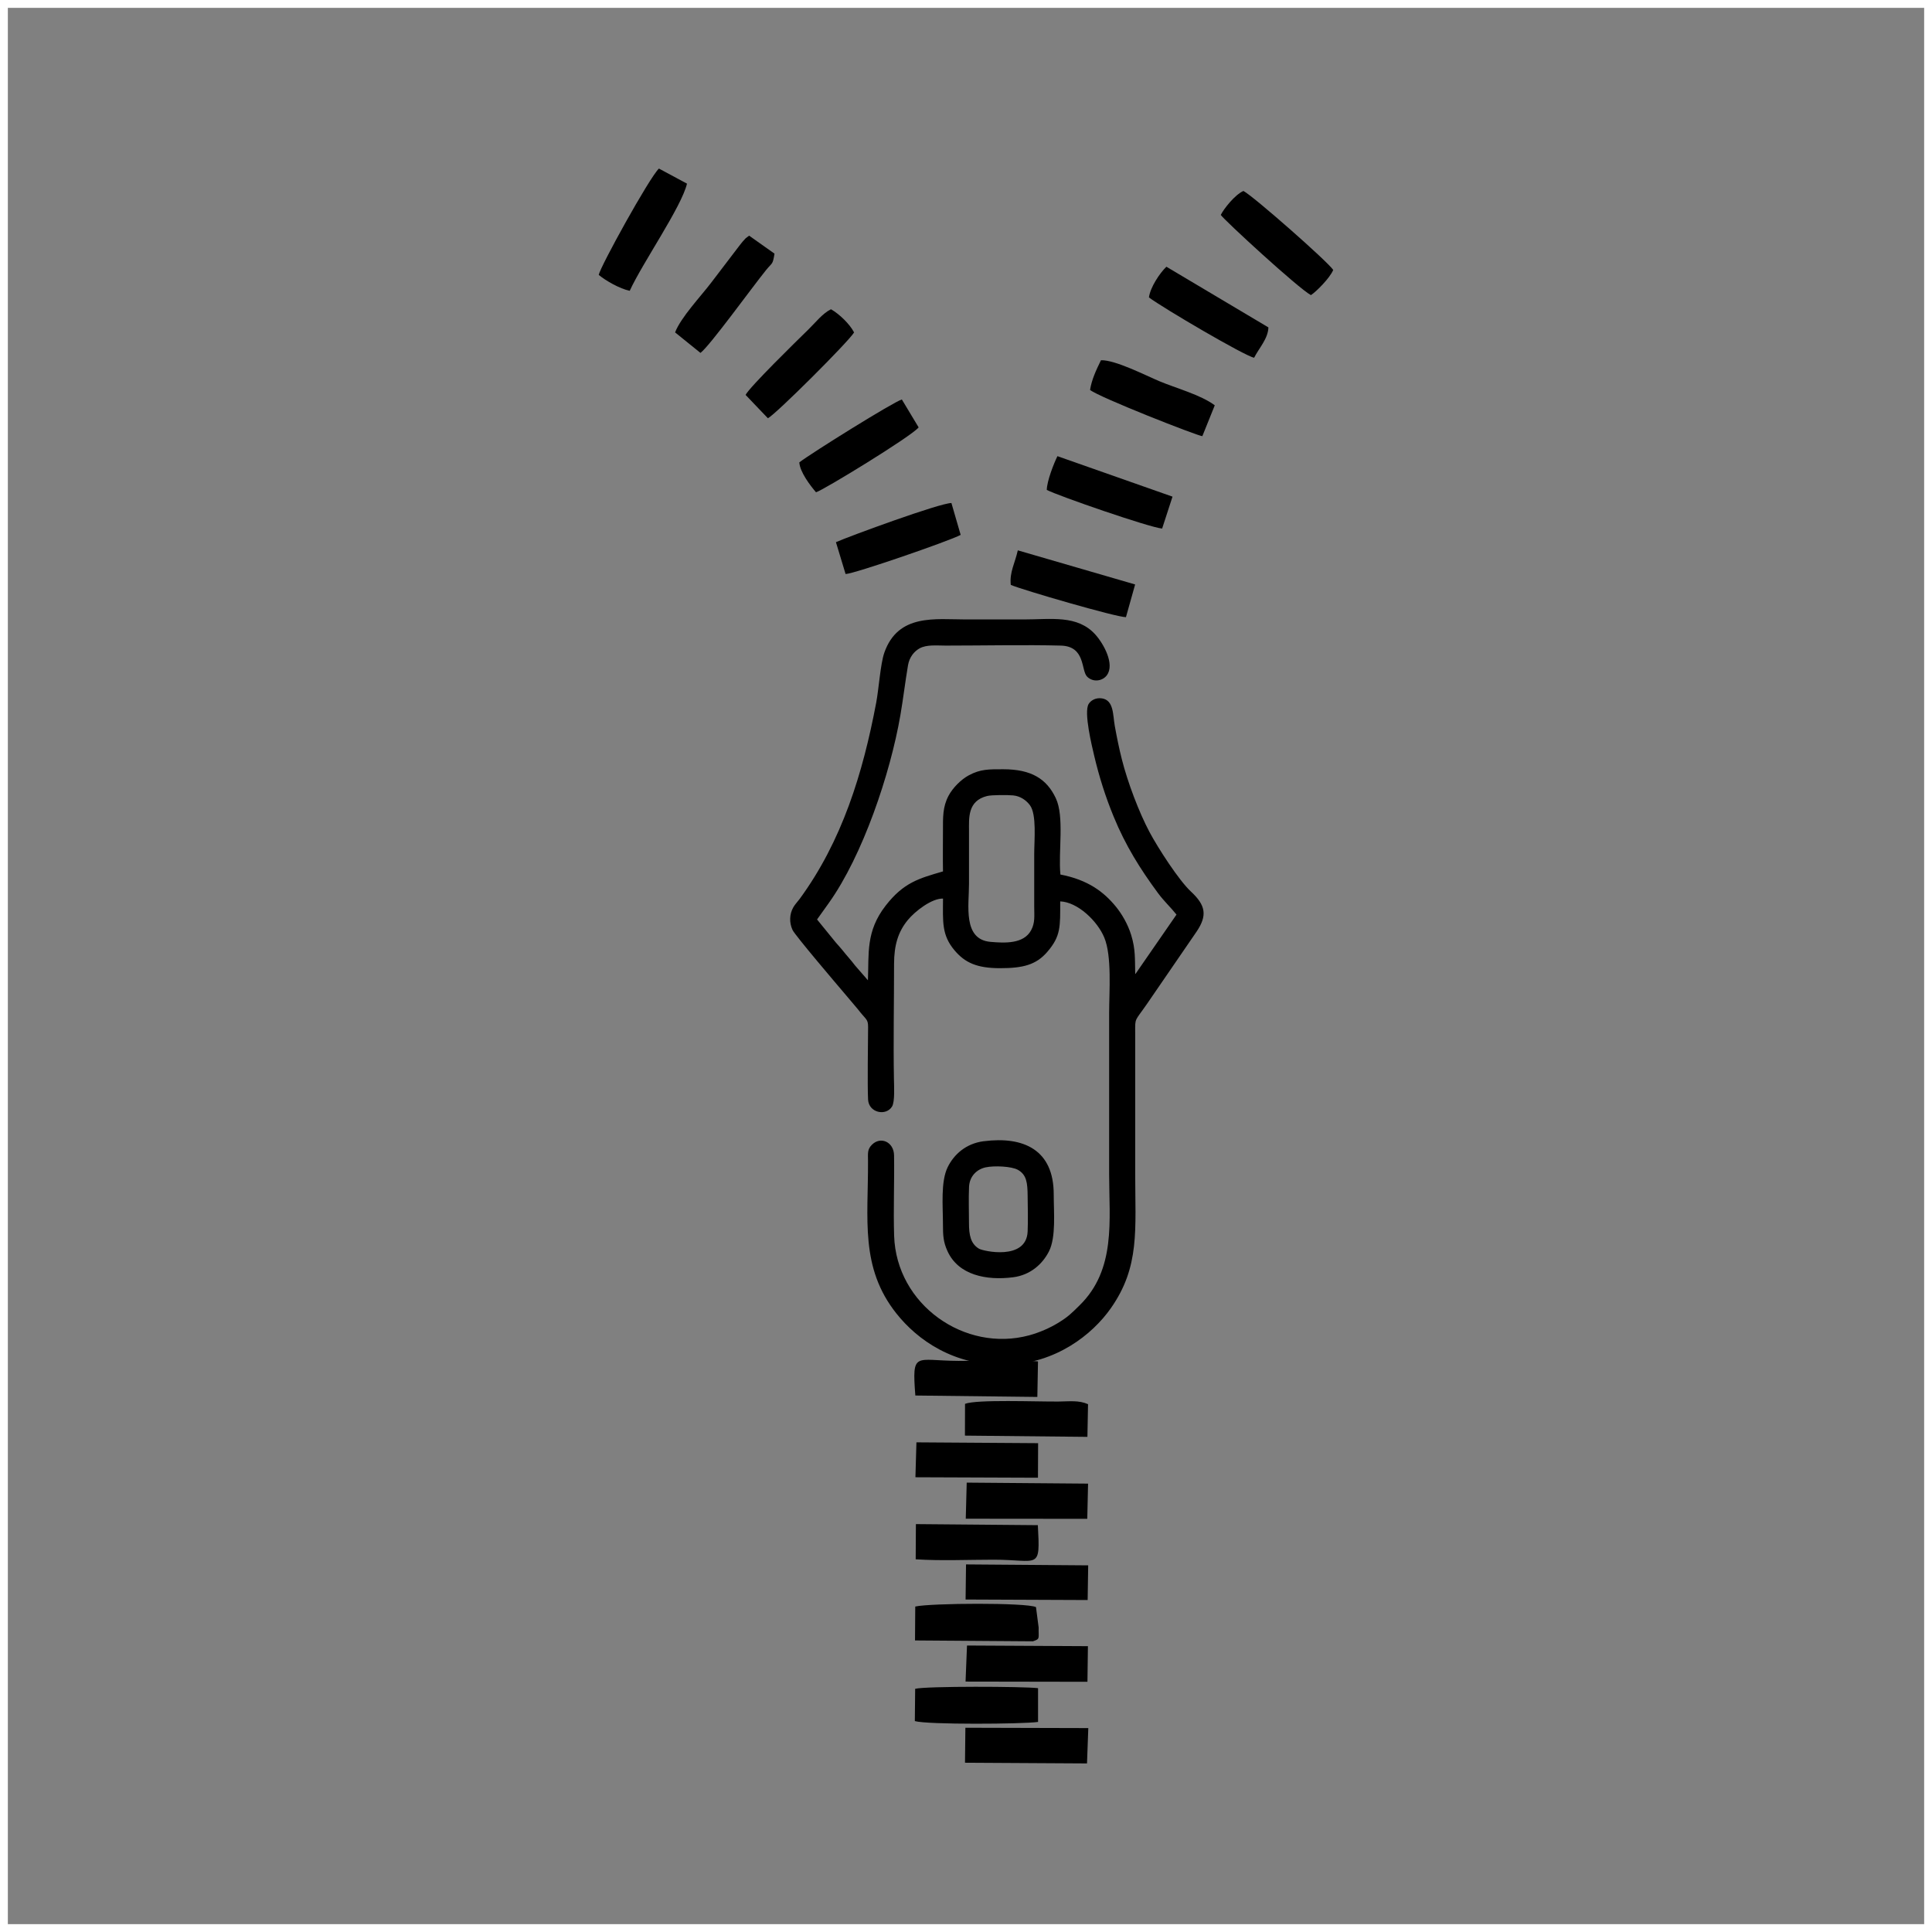 <?xml version="1.0" encoding="UTF-8"?> <!-- Creator: CorelDRAW --> <svg xmlns="http://www.w3.org/2000/svg" xmlns:xlink="http://www.w3.org/1999/xlink" xmlns:xodm="http://www.corel.com/coreldraw/odm/2003" xml:space="preserve" width="41.729mm" height="41.729mm" style="shape-rendering:geometricPrecision; text-rendering:geometricPrecision; image-rendering:optimizeQuality; fill-rule:evenodd; clip-rule:evenodd" viewBox="0 0 654.78 654.78"><rect x="0" y="0" width="654.78" height="654.78" fill="#808080" stroke="none"/> <defs> <style type="text/css"> <![CDATA[ .str0 {stroke:white;stroke-width:2.66;stroke-miterlimit:22.926} .fil1 {fill:none} .fil0 {fill:black} ]]> </style> </defs> <g id="Слой_x0020_1">  <g id="_2756939190912"> <path class="fil0" d="M213.42 98.56c4.37,-9.53 17.56,-28.45 19.41,-36.32l-9.51 -5.11c-3.25,3.07 -19.93,33.32 -20.4,36.04 2.36,1.96 7.1,4.68 10.5,5.39z"></path> <path class="fil0" d="M351.1 544.67c-3.19,-1.56 -35.79,-1.37 -40.91,-0.19l-0.08 11.49 39.95 0.29c2.54,-0.83 1.87,-0.9 1.95,-4.68l-0.9 -6.91z"></path> <path class="fil0" d="M444.29 100.02c1.83,-1.18 6.47,-5.85 7.56,-8.54 -2.03,-2.98 -27.14,-25.07 -30.44,-26.76 -2.9,1.29 -6.62,6.01 -7.67,8.12 0.97,1.59 26.32,24.93 30.55,27.18z"></path> <path class="fil0" d="M407.49 147.82l4.21 -10.45c-4.72,-3.56 -13.24,-5.84 -18.74,-8.16 -4.69,-1.97 -15.03,-7.28 -19.83,-7.12 -1.75,3.57 -3.14,6.62 -3.7,10.06 3.1,2.51 36.35,15.56 38.06,15.67z"></path> <path class="fil0" d="M351.81 583.59l-0 -11.45c-4.96,-0.6 -37.98,-0.72 -41.65,0.22l-0.11 10.94c4.17,1.24 36.46,1.04 41.76,0.29z"></path> <path class="fil0" d="M276.55 166.84c2.29,-0.6 32.34,-18.94 34.79,-21.99l-5.69 -9.46c-2.8,0.79 -30.57,18.11 -34.75,21.31 0.18,3.25 3.71,7.87 5.65,10.13z"></path> <path class="fil0" d="M237.4 119.6c3.19,-2.39 17.33,-22.01 22.23,-28.07 2.18,-2.69 2.23,-1.67 2.86,-5.57l-8.6 -6.09c-1.66,1.27 -0.67,0.37 -2.18,1.99 -0.23,0.25 -1.25,1.58 -1.53,1.94l-9.15 12c-3.32,4.4 -10.35,11.83 -12.23,16.86l8.59 6.94z"></path> <path class="fil0" d="M393.86 179.14l3.52 -10.82 -39 -13.72c-1.16,2.33 -3.57,8.39 -3.61,11.44 4,2.06 34.66,12.68 39.09,13.1z"></path> <path class="fil0" d="M425.04 121.24c1.66,-3.3 4.72,-6.43 4.84,-10.28l-34.57 -20.56c-2.26,2.15 -5.48,6.99 -5.92,10.4 4.73,3.56 32.55,19.9 35.65,20.44z"></path> <path class="fil0" d="M260.25 141.75c2.66,-1.32 27.45,-26.05 29.21,-29.09 -1.5,-2.87 -4.98,-6.22 -7.83,-7.85 -2.87,1.41 -5.31,4.57 -7.71,6.91 -4.08,3.97 -19.88,19.45 -21.23,22.12l7.56 7.91z"></path> <path class="fil0" d="M351.57 473.44l0.22 -12.04c-7.98,-0.83 -18.93,-0.16 -26.94,-0.18 -14.73,-0.05 -15.79,-3.51 -14.63,11.74l41.36 0.48z"></path> <path class="fil0" d="M286.59 194.54c2.76,-0.01 35.21,-11.2 38.99,-13.26l-3.13 -10.8c-3.93,0 -34.41,11.18 -39.14,13.27l3.27 10.8z"></path> <path class="fil0" d="M381.6 209.16l3.11 -11.08 -39.76 -11.56c-0.96,4.33 -2.86,7.44 -2.38,11.71 3.8,1.66 36.02,11.03 39.03,10.93z"></path> <polygon class="fil0" points="368.55,569.98 368.71,557.91 327.73,557.69 327.24,569.91 "></polygon> <polygon class="fil0" points="368.49,514.75 368.76,502.82 327.63,502.48 327.31,514.71 "></polygon> <path class="fil0" d="M351.75 516.9l-41.34 -0.36 -0.07 11.93c8.49,0.56 17.95,0.13 26.35,0.13 15.48,0 15.89,3.79 15.05,-11.7z"></path> <polygon class="fil0" points="368.4,597.65 368.84,585.67 327.18,585.56 327.05,597.41 "></polygon> <polygon class="fil0" points="368.62,542.27 368.8,530.52 327.4,530.2 327.25,542.1 "></polygon> <path class="fil0" d="M368.54 486.96l0.21 -11.06c-3.08,-1.39 -6.29,-0.94 -10.03,-0.9 -7.28,0.07 -27.68,-0.77 -31.66,0.78l-0.03 10.77 41.5 0.42z"></path> <polygon class="fil0" points="351.78,500.82 351.83,489.11 310.59,488.83 310.25,500.66 "></polygon> <g> <path class="fil0" d="M334.57 269.77c1.55,-0.38 6.94,-0.37 8.76,-0.2 2.59,0.23 4.56,1.76 5.73,3.33 2.33,3.14 1.45,11.86 1.45,16.46 0,5.95 0,11.91 0,17.86 0,3.24 0.34,5.46 -1.05,8.05 -2.5,4.67 -8.9,4.37 -13.78,3.94 -9.44,-0.83 -7.27,-12.39 -7.27,-19.69 -0,-5.95 0,-11.91 0,-17.86 -0,-4.36 -0.55,-10.24 6.16,-11.89zm-14.97 34.77c-0.03,7.9 -0.49,12.33 3.91,17.55 3.55,4.21 7.64,6.04 15.42,6.04 7.75,-0 12.2,-1.12 15.98,-5.49 4.66,-5.39 4.41,-8.56 4.41,-17.15 5.88,0.22 12.6,6.61 14.94,12.27 2.61,6.3 1.65,18.19 1.64,25.73 -0,18.15 -0,36.27 -0,54.41 0,15.65 2.41,32.35 -10.04,44.52 -2.61,2.55 -3.74,3.81 -7.42,6.03 -2.67,1.61 -6.08,3.14 -9.64,4.11 -21.77,5.9 -45.04,-10.34 -45.77,-33.77 -0.28,-9 0.12,-18.19 -0.02,-27.22 -0.07,-4.55 -4.55,-6.57 -7.52,-3.59 -1.59,1.59 -1.32,2.93 -1.31,5.52 0.09,19.72 -2.76,36.03 9.6,51.63 7.09,8.96 19.56,17.93 37.35,17.42 16.71,-0.48 29.03,-10.19 35.33,-19.15 9.94,-14.15 8.27,-26.59 8.27,-46.05l-0 -47.54c-0,-4.98 -0.23,-3.47 3.99,-9.56l16.77 -24.44c3.78,-5.57 3.14,-8.99 -1.87,-13.65 -4.1,-3.81 -11.08,-14.65 -14,-20.1 -3.61,-6.76 -7.44,-16.94 -9.39,-24.64 -0.97,-3.83 -1.68,-7.35 -2.41,-11.36 -0.67,-3.72 -0.29,-8.74 -4.35,-9.37 -2.17,-0.33 -3.82,0.75 -4.52,1.91 -1.7,2.82 1.15,14.38 1.88,17.5 1.73,7.32 3.86,13.99 6.58,20.61 4.05,9.89 9.04,17.82 15.02,25.93 2.03,2.76 4.42,4.95 6.3,7.33l-13.82 19.99c-0.04,0.04 -0.11,0.11 -0.17,0.16 -0.13,-5.23 0.13,-8.31 -1.36,-13.21 -1.16,-3.79 -3.22,-7.22 -5.2,-9.65 -4.15,-5.07 -9.54,-9.09 -18.79,-10.87 -0.77,-7.65 1.42,-19.59 -1.58,-25.91 -3.09,-6.52 -8.28,-9.77 -17.79,-9.77 -4.9,-0 -7.74,-0.08 -11.73,2.08 -2.55,1.38 -5.38,4.18 -6.82,6.91 -2,3.79 -1.89,7.22 -1.89,11.96 -0,4.54 -0.07,9.14 0.01,13.67 -8.18,2.39 -13.33,3.76 -19.42,11.59 -6.81,8.75 -5.65,16.37 -6.02,25.31l-4.35 -5c-1.35,-1.81 -2.94,-3.49 -4.34,-5.28 -0.67,-0.85 -1.43,-1.62 -2.17,-2.49l-6.38 -7.84 3.98 -5.57c11.53,-16.18 20.85,-43.85 24.26,-63.65 0.97,-5.63 1.62,-11.23 2.59,-16.96 0.46,-2.7 2.06,-4.67 3.89,-5.69 2.43,-1.35 5.84,-0.95 8.89,-0.95 11.99,0 27.53,-0.31 39.03,0 8.42,0.23 6.78,8.46 8.9,10.54 2.07,2.03 5.25,1.47 6.69,-0.5 2.73,-3.72 -1.09,-10.66 -3.93,-13.8 -6.09,-6.73 -15.01,-5.1 -24.31,-5.1 -6.5,0 -13.01,0 -19.51,0 -10.32,0 -23.04,-2.08 -27.7,11.32 -1.3,3.75 -1.85,12.18 -2.72,16.81 -4.53,24.02 -11.59,46.98 -25.97,66.61 -0.73,0.99 -1.53,1.77 -2.13,2.81 -1.33,2.32 -1.42,5.18 -0.27,7.68 0.84,1.82 15.18,18.65 17.57,21.46l4.53 5.36c2.84,3.72 3.53,3.28 3.51,6.16 -0.04,5.63 -0.25,19.47 -0.01,24.47 0.21,4.54 6.09,5.74 8.13,2.39 0.99,-1.62 0.68,-6.98 0.64,-9.26 -0.23,-12.87 0.04,-26.11 0.04,-39.02 0,-6.4 1.38,-10.9 4.6,-14.85 2.56,-3.14 8.26,-7.48 12.01,-7.34z"></path> <path class="fil0" d="M334.06 395.63c2.84,-0.62 8.79,-0.38 10.95,0.86 2.92,1.67 3.23,4.37 3.27,8.82 0.04,3.85 0.17,8.28 -0,12.1 -0.46,9.9 -15.08,6.64 -16.51,5.78 -2.82,-1.71 -3.38,-4.62 -3.37,-8.81 0,-3.93 -0.16,-8.21 0.02,-12.11 0.16,-3.6 2.57,-5.97 5.65,-6.65zm-0.66 -8.86c-6.11,0.79 -10.13,4.56 -12.21,8.78 -2.43,4.95 -1.61,13.22 -1.61,19.38 0,3.83 0.12,5.95 1.51,9.04 3.7,8.23 13.27,10.07 22.28,8.91 5.9,-0.76 9.98,-4.52 12.14,-8.78 2.44,-4.83 1.61,-13.35 1.61,-19.33 0.01,-15.04 -10.16,-19.74 -23.72,-17.99z"></path> </g> </g> <rect class="fil1 str0" x="1.33" y="1.33" width="652.12" height="652.12"></rect> </g> </svg> 